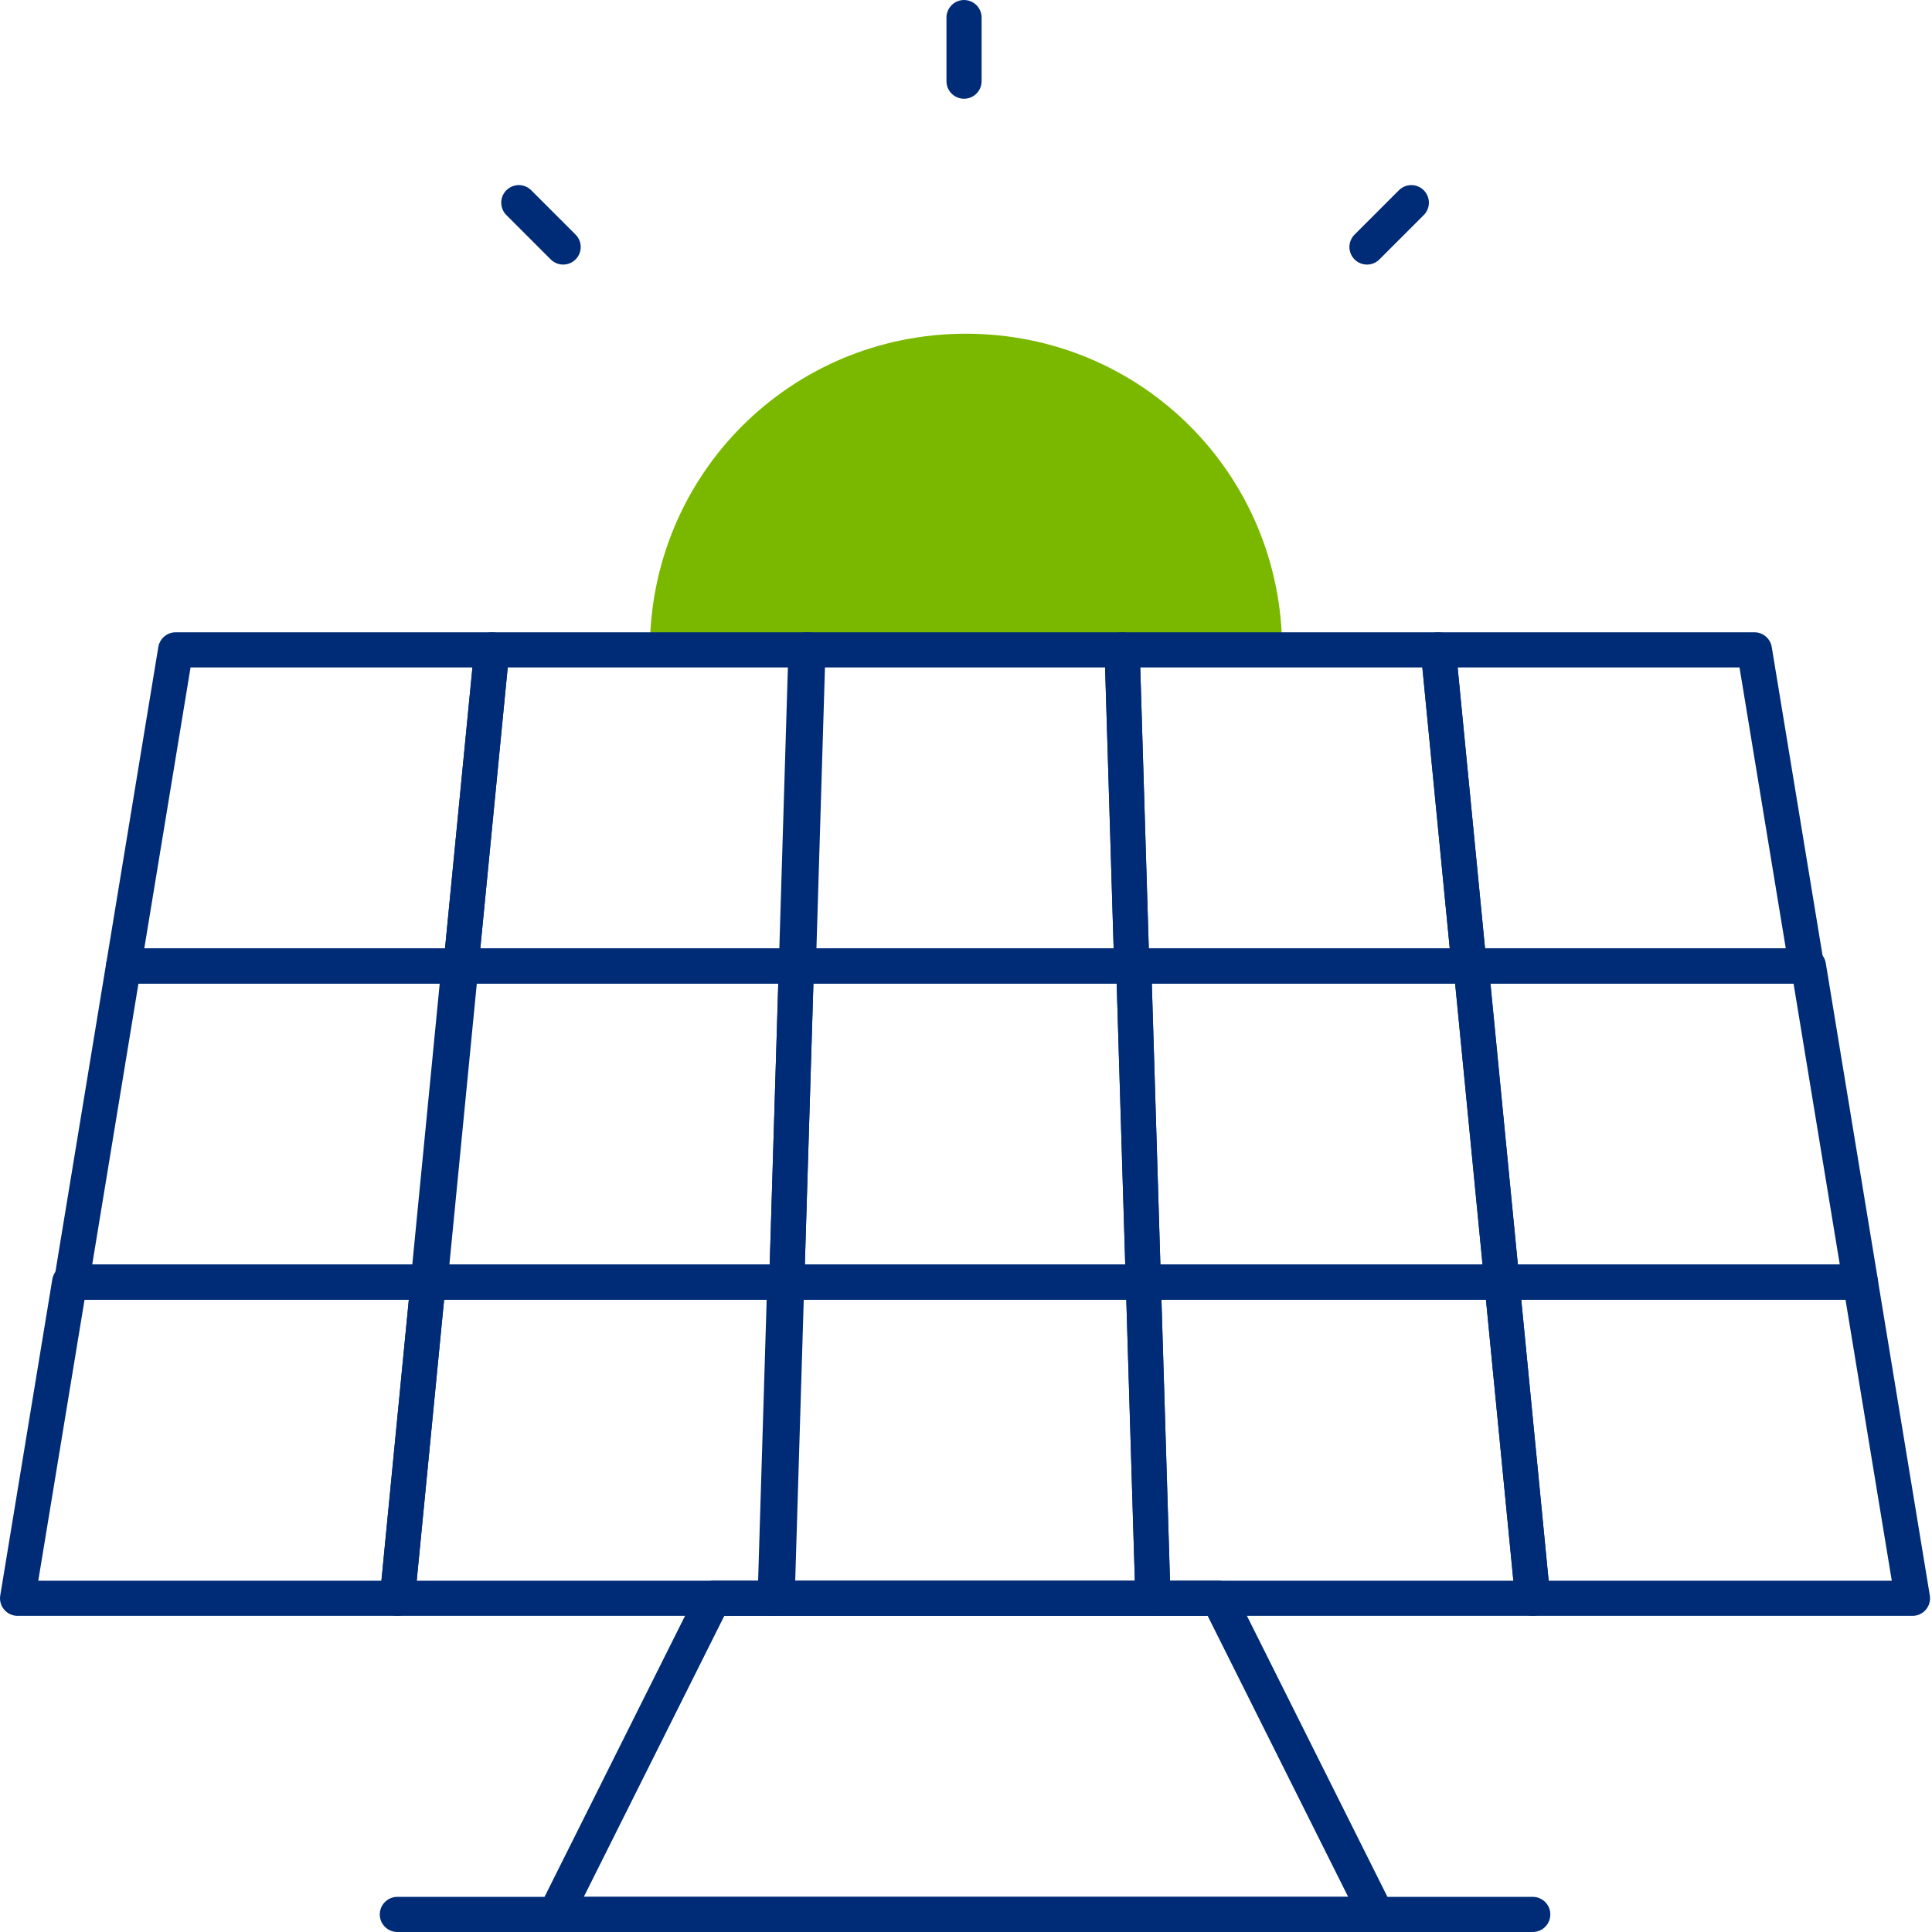 <svg width="60" height="60" viewBox="0 0 60 60" fill="none" xmlns="http://www.w3.org/2000/svg">
<g clip-path="url(#clip0_1096_3196)">
<path d="M20.182 20.182C20.182 14.734 24.552 10.364 30 10.364C35.448 10.364 39.818 14.734 39.818 20.182H20.182Z" fill="#7AB800"/>
<path d="M29.939 2.521V0.546" stroke="#002C77" stroke-width="1.091" stroke-linecap="round" stroke-linejoin="round"/>
<path d="M42.453 7.671L43.83 6.294" stroke="#002C77" stroke-width="1.091" stroke-linecap="round" stroke-linejoin="round"/>
<path d="M17.489 7.671L16.112 6.294" stroke="#002C77" stroke-width="1.091" stroke-linecap="round" stroke-linejoin="round"/>
<path d="M37.842 49.636H22.157L17.248 59.454H42.751L37.842 49.636Z" stroke="#002C77" stroke-width="1.091" stroke-linecap="round" stroke-linejoin="round"/>
<path d="M13.297 39.818H2.163L0.546 49.636H12.34L13.297 39.818Z" stroke="#002C77" stroke-width="1.091" stroke-linecap="round" stroke-linejoin="round"/>
<path d="M46.643 39.818H57.777L59.394 49.636H47.6L46.643 39.818Z" stroke="#002C77" stroke-width="1.091" stroke-linecap="round" stroke-linejoin="round"/>
<path d="M14.255 30H3.837L2.221 39.818H13.355L14.313 30H14.253H14.255Z" stroke="#002C77" stroke-width="1.091" stroke-linecap="round" stroke-linejoin="round"/>
<path d="M45.685 30H56.163L57.779 39.818H46.645L45.687 30H45.685Z" stroke="#002C77" stroke-width="1.091" stroke-linecap="round" stroke-linejoin="round"/>
<path d="M15.273 20.182H5.455L3.838 30H14.315L15.273 20.182Z" stroke="#002C77" stroke-width="1.091" stroke-linecap="round" stroke-linejoin="round"/>
<path d="M44.667 20.182H54.485L56.102 30H45.625L44.667 20.182Z" stroke="#002C77" stroke-width="1.091" stroke-linecap="round" stroke-linejoin="round"/>
<path d="M24.073 49.636L24.372 39.818H35.507L35.805 49.636H24.012H24.072H24.073Z" stroke="#002C77" stroke-width="1.091" stroke-linecap="round" stroke-linejoin="round"/>
<path d="M13.298 39.818H24.432L24.134 49.636H12.34L13.298 39.818Z" stroke="#002C77" stroke-width="1.091" stroke-linecap="round" stroke-linejoin="round"/>
<path d="M46.642 39.818H35.508L35.807 49.636H47.6L46.642 39.818Z" stroke="#002C77" stroke-width="1.091" stroke-linecap="round" stroke-linejoin="round"/>
<path d="M24.433 39.818L24.732 30H35.209L35.508 39.818H24.373H24.433Z" stroke="#002C77" stroke-width="1.091" stroke-linecap="round" stroke-linejoin="round"/>
<path d="M14.255 30H24.732L24.433 39.818H13.299L14.257 30H14.255Z" stroke="#002C77" stroke-width="1.091" stroke-linecap="round" stroke-linejoin="round"/>
<path d="M45.685 30H35.208L35.507 39.818H46.642L45.684 30H45.685Z" stroke="#002C77" stroke-width="1.091" stroke-linecap="round" stroke-linejoin="round"/>
<path d="M24.732 30L25.031 20.182H34.849L35.148 30H24.671H24.731H24.732Z" stroke="#002C77" stroke-width="1.091" stroke-linecap="round" stroke-linejoin="round"/>
<path d="M15.273 20.182H25.091L24.793 30H14.315L15.273 20.182Z" stroke="#002C77" stroke-width="1.091" stroke-linecap="round" stroke-linejoin="round"/>
<path d="M44.667 20.182H34.849L35.147 30H45.624L44.667 20.182Z" stroke="#002C77" stroke-width="1.091" stroke-linecap="round" stroke-linejoin="round"/>
<path d="M47.601 59.454H12.34" stroke="#002C77" stroke-width="1.091" stroke-linecap="round" stroke-linejoin="round"/>
</g>
<defs>
<clipPath id="clip0_1096_3196">
<rect width="59.941" height="60" fill="white"/>
</clipPath>
</defs>
</svg>

